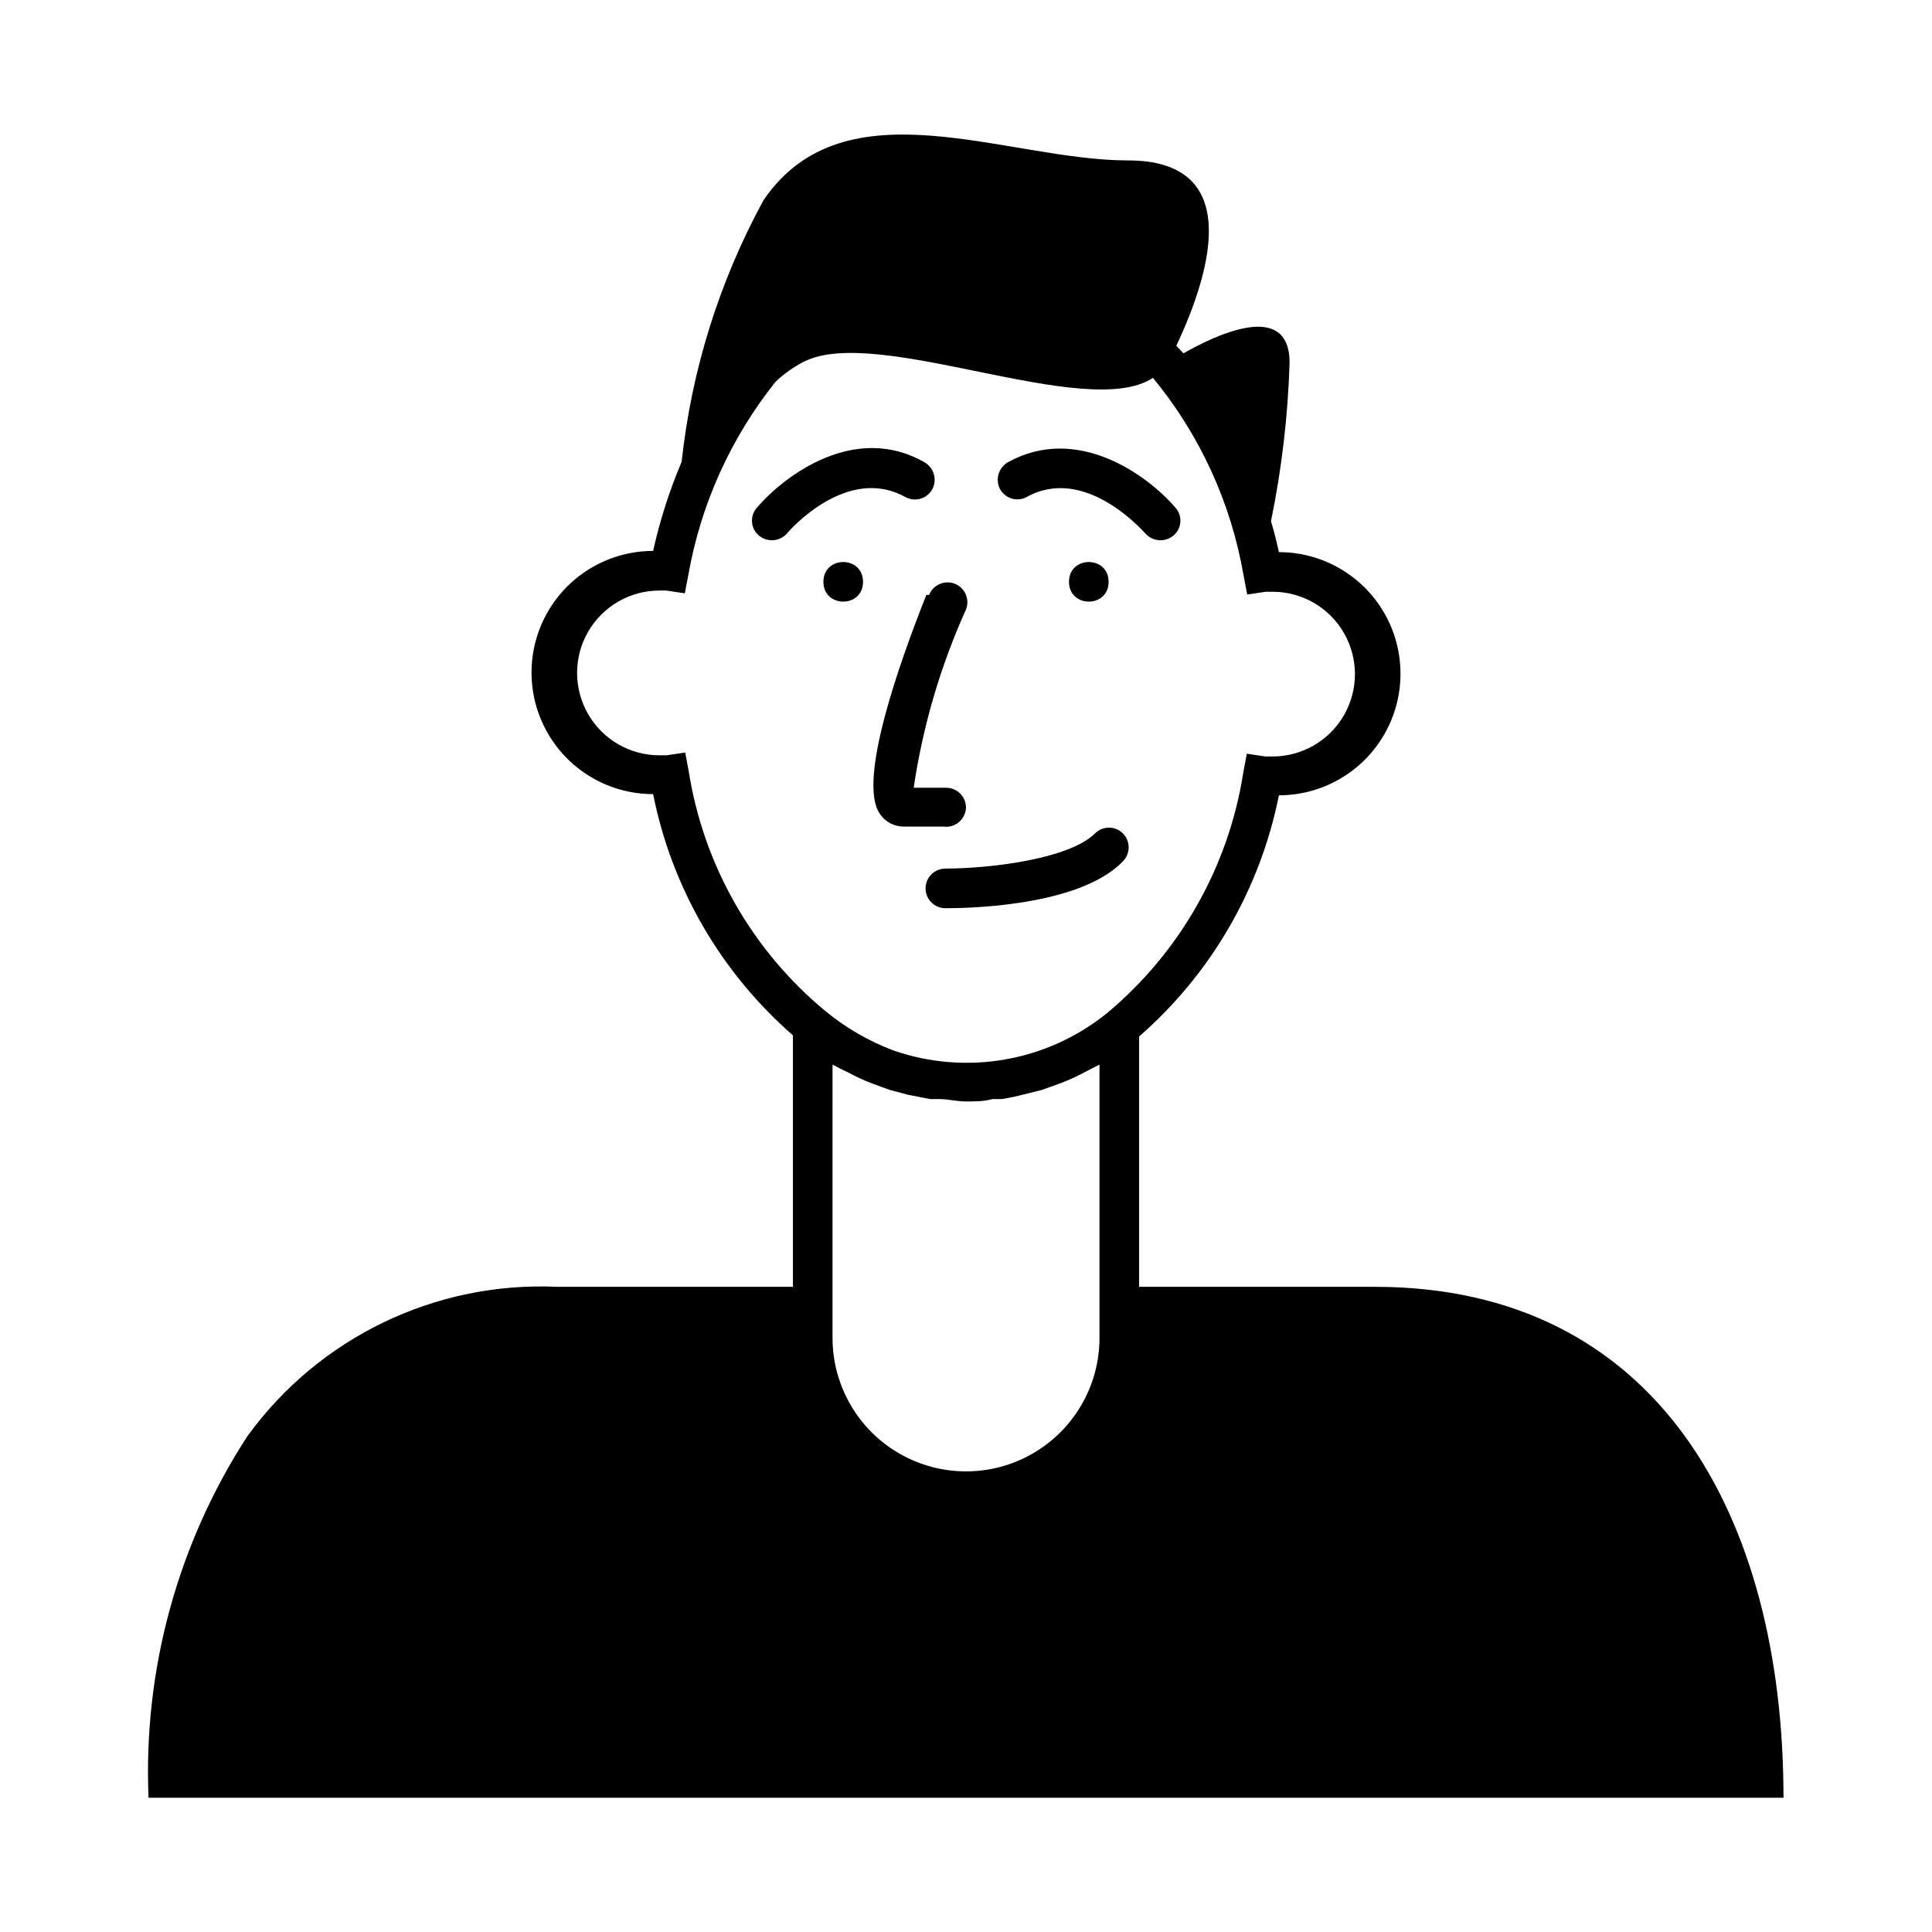 <?xml version="1.0" encoding="UTF-8"?>
<!-- Uploaded to: SVG Repo, www.svgrepo.com, Generator: SVG Repo Mixer Tools -->
<svg fill="#000000" width="800px" height="800px" version="1.1" viewBox="144 144 512 512" xmlns="http://www.w3.org/2000/svg">
 <g>
  <path d="m508.32 485.02h-62.449v-66.336c19.074-16.625 32.102-39.105 37.051-63.918 11.512 0 22.148-6.144 27.906-16.113 5.754-9.969 5.754-22.254 0-32.223-5.758-9.969-16.395-16.109-27.906-16.109-0.629-2.832-1.258-5.457-2.098-8.188h-0.004c2.848-13.828 4.496-27.875 4.934-41.984 0-16.793-19.629-7.348-28.129-2.519l-1.891-1.996c9.867-20.992 17.215-49.121-12.805-49.121-32.223 0-75.047-20.992-96.562 10.496-11.727 21.477-19.109 45.051-21.727 69.379-3.238 7.625-5.766 15.531-7.559 23.617-11.512 0-22.148 6.141-27.902 16.113-5.758 9.969-5.758 22.25 0 32.223 5.754 9.969 16.391 16.109 27.902 16.109 4.949 24.816 17.98 47.293 37.051 63.922v66.648h-62.449c-32.328-1.465-63.223 13.449-82.184 39.676-18.43 28.426-27.562 61.879-26.137 95.723h433.28c0-74.836-33.484-135.4-108.32-135.4zm-143.69-58.883 1.051 0.523c1.051 0.629 2.098 1.051 3.148 1.574v0.004c2.062 1.125 4.203 2.109 6.402 2.938l4.617 1.68 4.723 1.258 5.984 1.156h2.414c2.309 0 4.617 0.629 7.031 0.629 2.414 0 4.723 0 7.031-0.629h2.418c2.016-0.32 4.012-0.738 5.981-1.262l4.617-1.156 4.723-1.68 0.004 0.004c2.152-0.816 4.258-1.766 6.297-2.836l3.254-1.68 1.051-0.523v72.422c0 12.637-6.742 24.316-17.688 30.633-10.941 6.32-24.426 6.32-35.371 0-10.945-6.316-17.688-17.996-17.688-30.633zm-38.098-77.668-0.945-5.039-4.934 0.734h-1.891c-7.797 0-15.004-4.16-18.906-10.918-3.898-6.754-3.898-15.074 0-21.832 3.902-6.754 11.109-10.914 18.906-10.914h1.785l4.934 0.734 0.945-4.934c3.305-18.699 11.246-36.273 23.09-51.113 2.25-2.141 4.793-3.945 7.559-5.356 19.629-9.867 74.836 15.953 92.469 4.305 12.449 15.102 20.734 33.191 24.035 52.48l0.945 4.934 4.934-0.734h1.785c7.801 0 15.008 4.16 18.906 10.914 3.898 6.754 3.898 15.078 0 21.832-3.898 6.754-11.105 10.914-18.906 10.914h-1.891l-4.934-0.734-0.945 5.039h0.004c-3.906 24.914-16.742 47.559-36.109 63.711-15.914 12.867-37.348 16.598-56.676 9.867-6.555-2.484-12.652-6.031-18.055-10.496-19.34-16.043-32.176-38.578-36.105-63.395z"/>
  <path d="m372.71 298.19c0 6.996-10.496 6.996-10.496 0s10.496-6.996 10.496 0"/>
  <path d="m437.79 298.19c0 6.996-10.496 6.996-10.496 0s10.496-6.996 10.496 0"/>
  <path d="m383.94 275.73c1.223 0.672 2.664 0.828 4.004 0.434 1.34-0.395 2.465-1.305 3.133-2.535 1.336-2.555 0.41-5.711-2.102-7.137-18.367-10.496-37.051 3.465-44.398 12.07-0.922 1.039-1.383 2.402-1.285 3.785 0.098 1.383 0.75 2.668 1.812 3.562 2.215 1.875 5.519 1.641 7.449-0.523 0.633-0.84 15.957-18.266 31.387-9.656z"/>
  <path d="m416.06 275.73c15.43-8.605 30.754 8.922 31.488 9.656 1.93 2.164 5.234 2.398 7.449 0.523 1.062-0.895 1.715-2.18 1.812-3.562 0.102-1.383-0.363-2.746-1.285-3.785-7.348-8.605-26.031-22.25-44.398-12.07-2.508 1.426-3.438 4.582-2.102 7.137 1.387 2.496 4.508 3.43 7.035 2.102z"/>
  <path d="m389.5 301.65c-7.137 17.949-18.262 49.227-12.387 57.938 1.402 2.172 3.816 3.481 6.402 3.461h10.496c1.477 0.211 2.977-0.219 4.117-1.18 1.141-0.961 1.82-2.363 1.867-3.856 0-1.395-0.555-2.727-1.539-3.711-0.984-0.984-2.32-1.539-3.711-1.539h-8.605c2.414-16.309 7.074-32.203 13.855-47.23 1.07-2.695-0.246-5.75-2.941-6.824-2.695-1.07-5.75 0.246-6.82 2.941z"/>
  <path d="m434.21 364.84c-6.824 6.824-27.918 9.34-39.676 9.34v0.004c-2.898 0-5.246 2.348-5.246 5.246 0 2.898 2.348 5.25 5.246 5.25 3.57 0 35.059 0 47.023-12.387 0.992-0.984 1.551-2.328 1.551-3.727s-0.559-2.742-1.551-3.727c-2.039-2-5.305-2-7.348 0z"/>
 </g>
</svg>